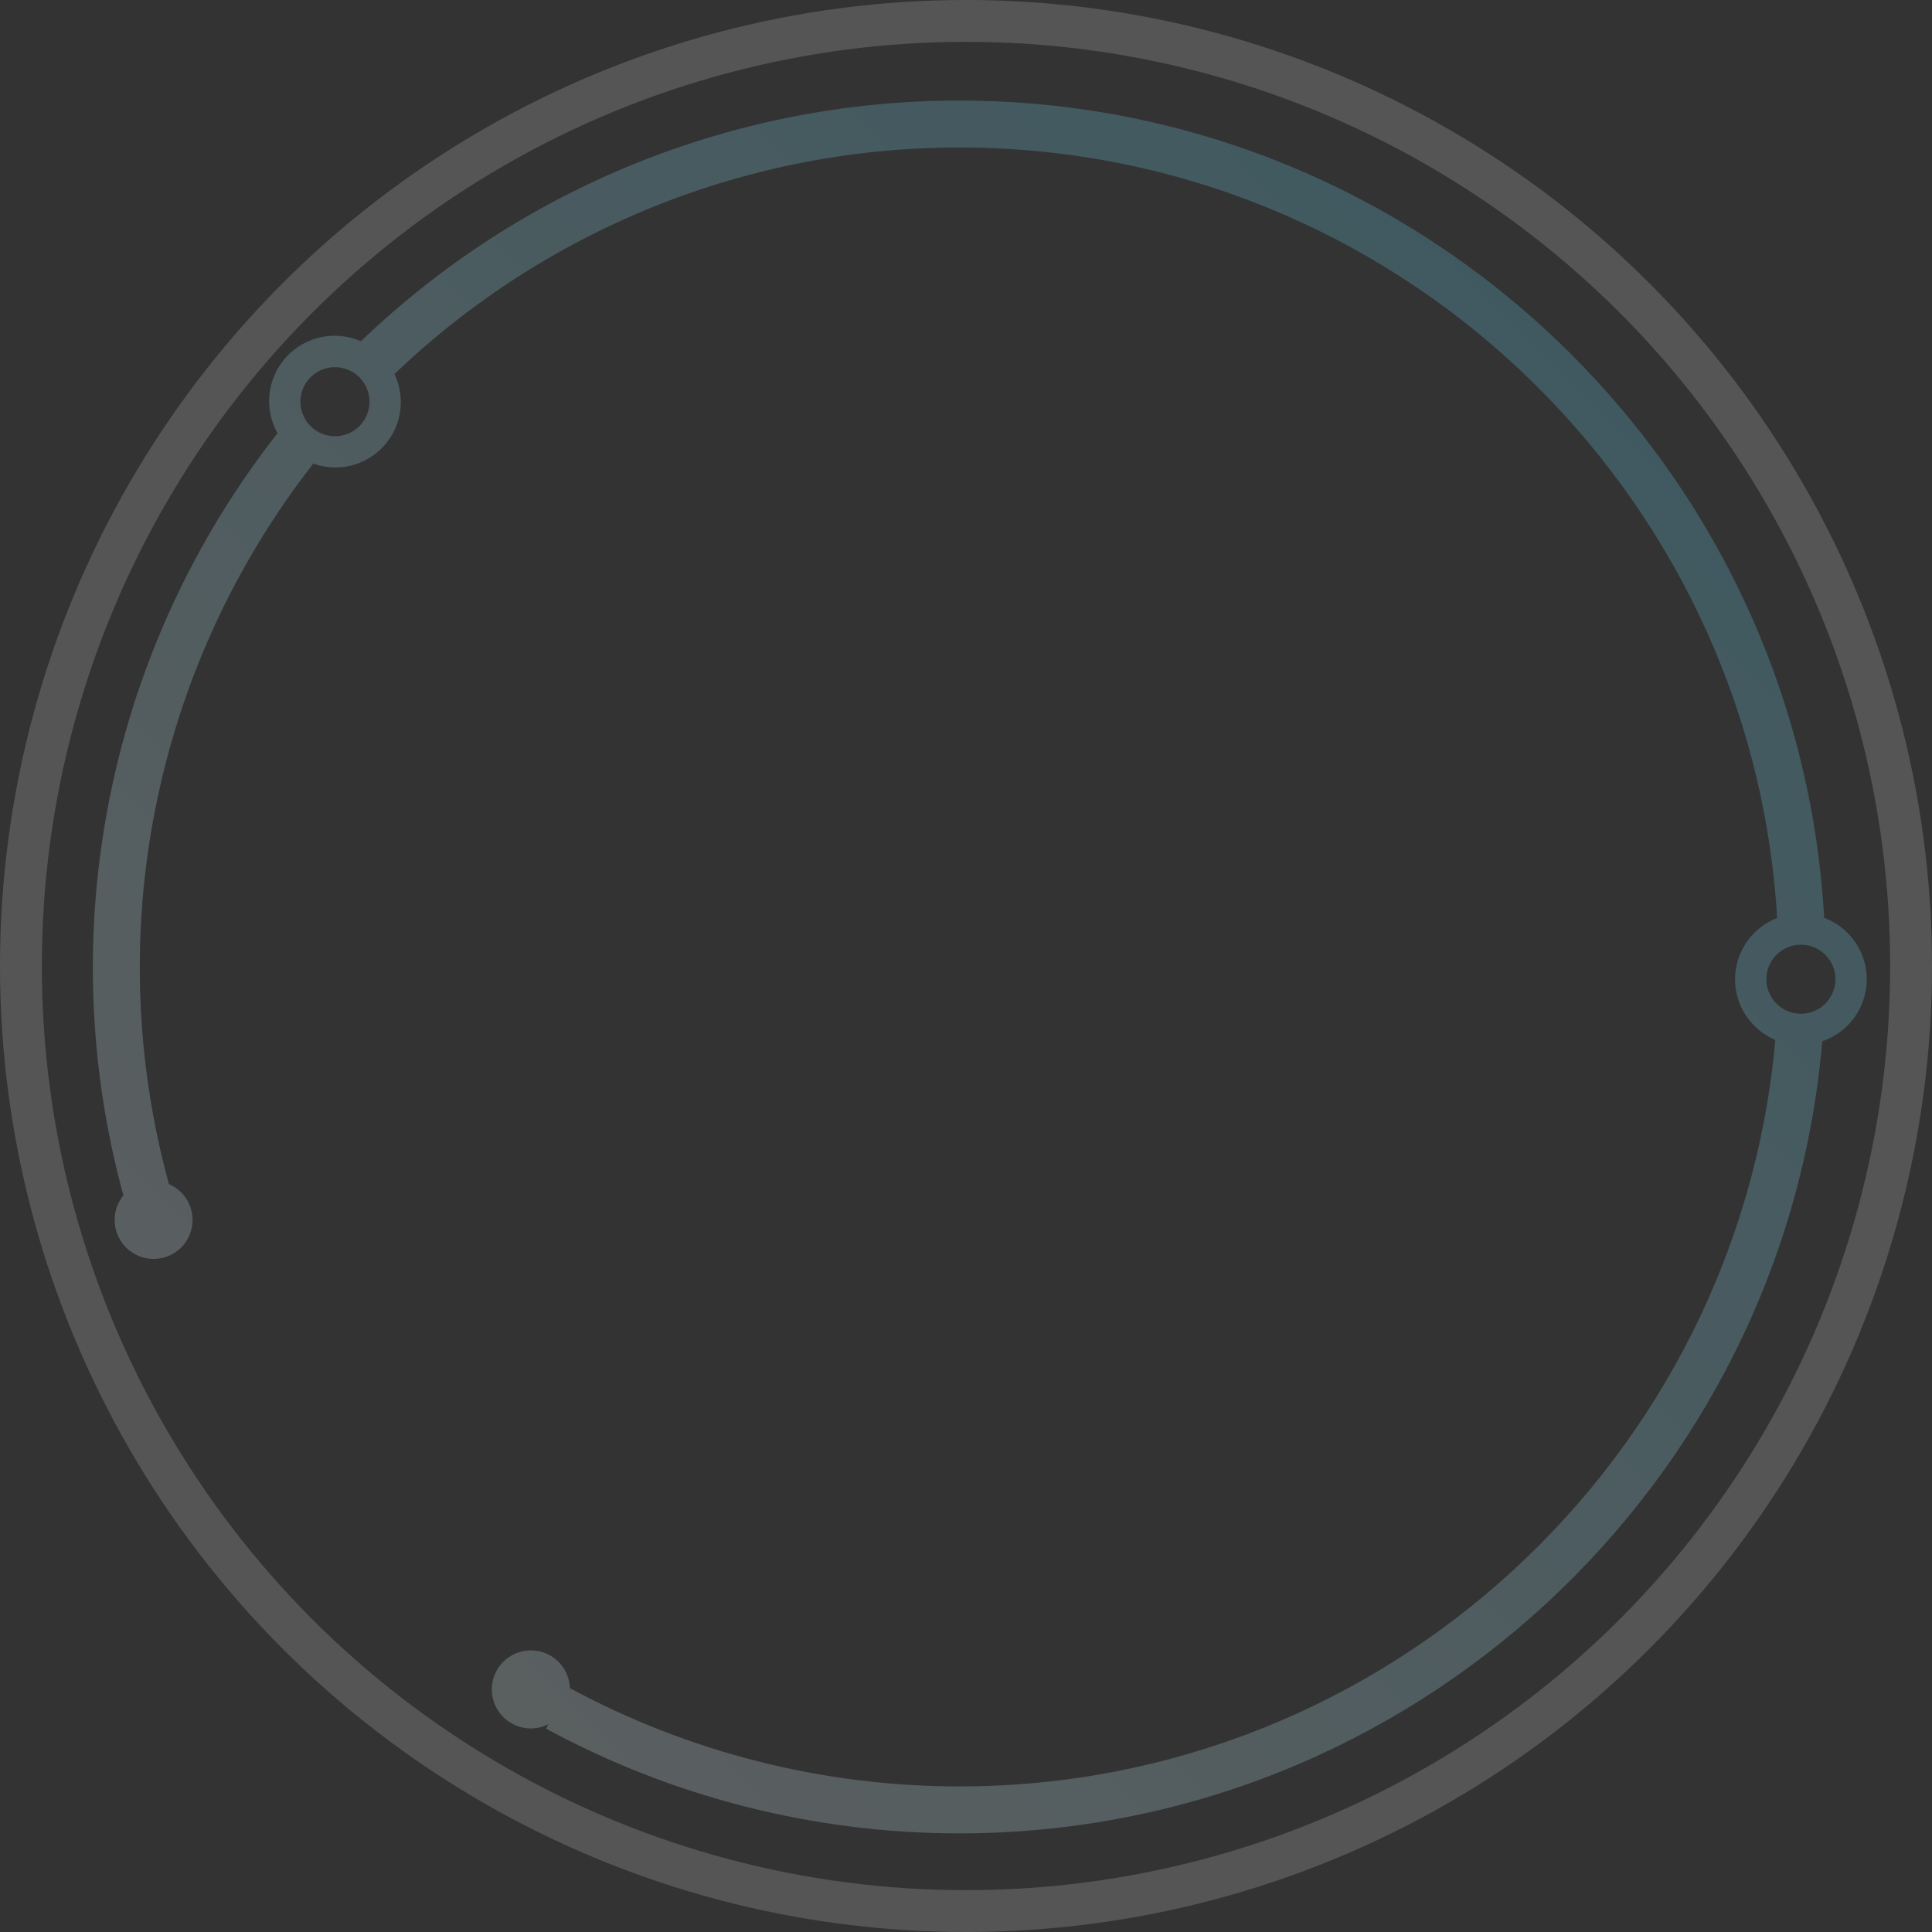 <svg xmlns="http://www.w3.org/2000/svg" xmlns:xlink="http://www.w3.org/1999/xlink" width="508" height="508" viewBox="0 0 508 508">
  <rect x="0" y="0" width="508" height="508" fill="#333333" stroke="none"/>
  <defs>
    <linearGradient id="linear-gradient" y1="1" x2="1" gradientUnits="objectBoundingBox">
      <stop offset="0" stop-color="#fff"/>
      <stop offset="1" stop-color="#53dbff"/>
      <stop offset="1" stop-color="#0095ff"/>
    </linearGradient>
    <clipPath id="clip-path">
      <path id="Path_11774" data-name="Path 11774" d="M469.055,270.211a9.085,9.085,0,1,1,9.086,9.08,9.1,9.1,0,0,1-9.086-9.08M83.6,118.361a9.085,9.085,0,1,1,9.088,9.082,9.1,9.1,0,0,1-9.088-9.082m15.911-15.9A17.217,17.217,0,0,0,77.58,126.65,227.52,227.52,0,0,0,37.054,327.035a10.25,10.25,0,1,0,11.979-2.954A215.254,215.254,0,0,1,86.99,134.633a17.2,17.2,0,0,0,21.35-23.558,214.647,214.647,0,0,1,148.5-59.564c114.487,0,208.368,89.76,215.054,202.6a17.283,17.283,0,0,0-.481,32.054c-9.742,109.855-102.229,196.29-214.572,196.29a215.757,215.757,0,0,1-102.38-25.842,10.27,10.27,0,1,0-10.251,10.6,10.16,10.16,0,0,0,4.638-1.154l-.658,1.209a228.142,228.142,0,0,0,108.65,27.529c119.034,0,216.973-91.783,226.918-208.284a17.22,17.22,0,0,0,.5-32.441c-6.72-119.628-106.14-214.9-227.422-214.9A226.948,226.948,0,0,0,99.512,102.456" transform="translate(-29.028 -39.17)" stroke="rgba(0,0,0,0)" stroke-width="1" fill="url(#linear-gradient)"/>
    </clipPath>
  </defs>
  <g id="Group_9030" data-name="Group 9030" transform="translate(-1126 -2867)">
    <g id="_7748178" data-name="7748178" transform="translate(1126 2867)" fill="none" stroke="#fff" stroke-width="11" opacity="0.17">
      <circle cx="254" cy="254" r="254" stroke="none"/>
      <circle cx="254" cy="254" r="248.5" fill="none"/>
    </g>
    <g id="Group_5692" data-name="Group 5692" transform="translate(1150.415 2893.44)" opacity="0.22">
      <g id="Group_5691" data-name="Group 5691" clip-path="url(#clip-path)">
        <rect id="Rectangle_2087" data-name="Rectangle 2087" width="466.423" height="455.623" transform="translate(0 0)" stroke="rgba(0,0,0,0)" stroke-width="1" fill="url(#linear-gradient)"/>
      </g>
    </g>
  </g>
</svg>
